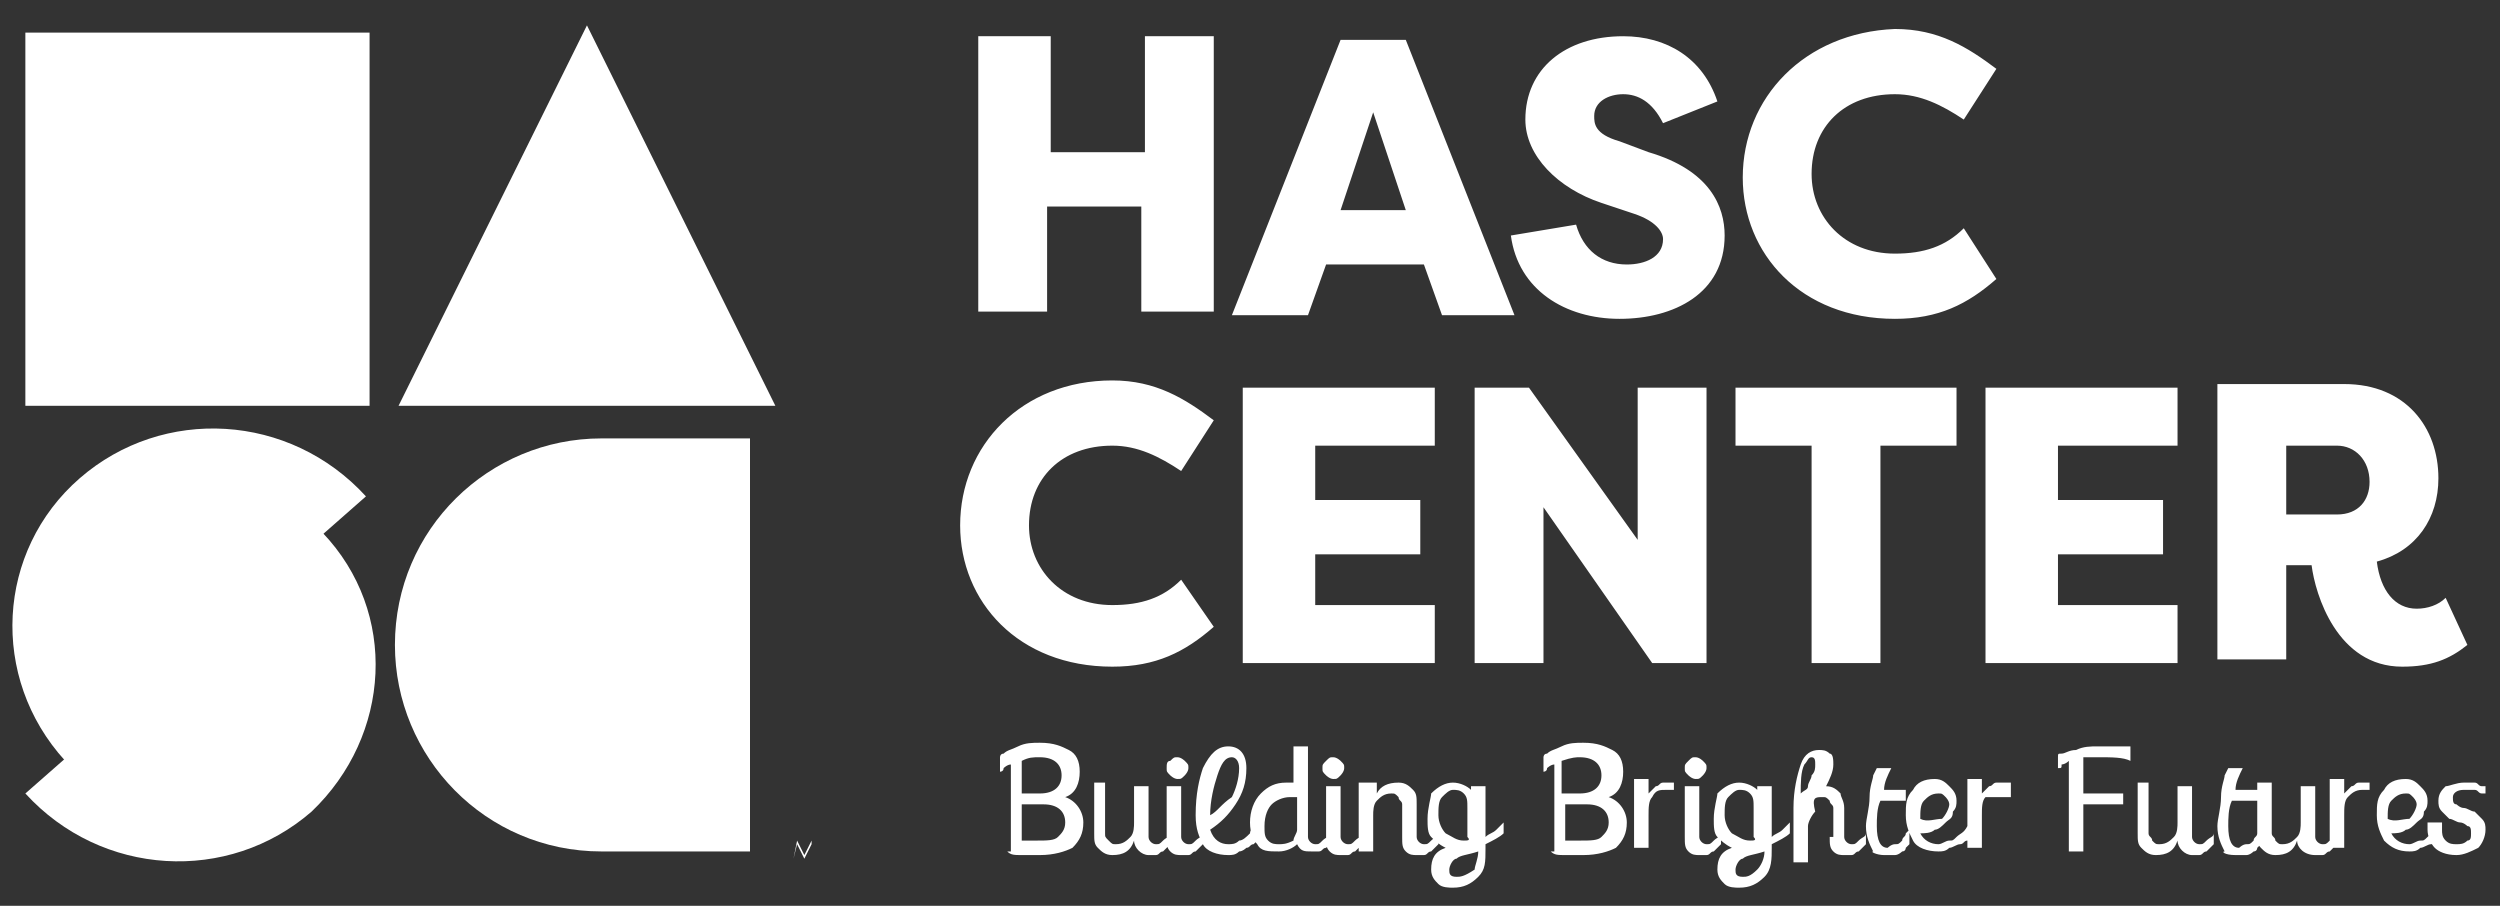 <svg width="69" height="25" viewBox="0 0 69 25" fill="none" xmlns="http://www.w3.org/2000/svg">
<rect x="0" y="0" width="69" height="25" fill="#333333" stroke="none"/>
<g clip-path="url(#clip0_1_16)">
<path d="M21.9 23.7L22 23.3L22.2 23.7L22.4 23.3V23.7V23.2L22.2 23.6L22 23.2L21.9 23.7ZM21.8 23.1H21.4H21.6H21.8C21.8 23.2 21.8 23.2 21.8 23.1Z" fill="white"/>
<path d="M20.7 23.5H16.6C13.4 23.5 10.9 20.9 10.9 17.8C10.9 14.6 13.5 12.1 16.6 12.1H20.7V23.5Z" fill="white"/>
<path d="M11 11.2L16.2 0.7L21.4 11.2H11Z" fill="white"/>
<path d="M8.9 14.7L0.7 21.9C2.8 24.2 6.3 24.4 8.6 22.4C10.8 20.3 11 16.9 8.9 14.7Z" fill="white"/>
<path d="M10.1 13.7C8 11.4 4.5 11.2 2.2 13.2C-0.1 15.2 -0.3 18.7 1.8 21L10.1 13.7Z" fill="white"/>
<path d="M10.2 0.9H0.7V11.2H10.2V0.9Z" fill="white"/>
<path d="M48.1 4.9C48.1 7 49.7 8.8 52.3 8.8C53.5 8.8 54.3 8.4 55.1 7.7L54.2 6.3C53.7 6.8 53.1 7 52.3 7C50.9 7 50 6 50 4.8C50 3.5 50.9 2.6 52.3 2.6C53 2.6 53.6 2.9 54.2 3.3L55.1 1.9C54.3 1.3 53.5 0.8 52.3 0.8C49.8 0.9 48.1 2.7 48.1 4.9ZM41.7 6.5C41.9 8 43.2 8.8 44.7 8.8C46.2 8.8 47.6 8.1 47.6 6.5C47.6 5.7 47.2 4.7 45.5 4.2L44.7 3.9C44 3.7 44 3.4 44 3.2C44 2.8 44.4 2.6 44.8 2.6C45.2 2.6 45.6 2.8 45.9 3.4L47.4 2.8C47 1.6 46 1 44.8 1C43.2 1 42.1 1.9 42.1 3.3C42.1 4.3 43 5.2 44.2 5.6L45.1 5.9C45.7 6.1 45.9 6.4 45.9 6.6C45.9 7.1 45.4 7.3 44.9 7.3C44.2 7.3 43.7 6.9 43.5 6.2L41.7 6.5ZM37.9 3.1L38.8 5.8H37L37.9 3.1ZM36.1 8.7L36.6 7.3H39.3L39.8 8.7H41.8L38.8 1.1H37L34 8.7H36.1ZM33.5 8.7V1H31.6V4.2H29V1H27V8.6H28.9V5.7H31.5V8.6H33.5V8.7Z" fill="white"/>
<path d="M67.3 13.2C67.3 11.8 66.4 10.6 64.7 10.6H61.2V18.2H63.1V15.6H63.8C63.9 16.4 64.5 18.4 66.3 18.4C67.1 18.4 67.6 18.2 68.1 17.8L67.5 16.5C67.3 16.7 67 16.8 66.7 16.8C66.1 16.8 65.7 16.3 65.6 15.5C66.7 15.2 67.3 14.3 67.3 13.2ZM63.1 14.2V12.3H64.5C65 12.3 65.4 12.7 65.4 13.3C65.4 13.8 65.1 14.2 64.5 14.2H63.1ZM60.1 18.3V16.7H56.8V15.3H59.7V13.8H56.8V12.3H60.1V10.7H54.8V18.3H60.1ZM47.9 10.7V12.3H50V18.3H51.9V12.3H54V10.7H47.9ZM45.6 18.3H47.1V10.7H45.2V14.9L42.2 10.7H40.7V18.3H42.6V14L45.6 18.3ZM39.6 18.3V16.7H36.3V15.3H39.2V13.8H36.3V12.3H39.6V10.7H34.3V18.3H39.6ZM26.5 14.5C26.5 16.6 28.1 18.4 30.7 18.4C31.9 18.4 32.7 18 33.5 17.3L32.6 16C32.1 16.5 31.5 16.7 30.7 16.7C29.3 16.7 28.4 15.7 28.4 14.5C28.4 13.2 29.3 12.3 30.7 12.3C31.4 12.3 32 12.6 32.6 13L33.5 11.6C32.7 11 31.9 10.5 30.7 10.5C28.2 10.5 26.5 12.3 26.5 14.5Z" fill="white"/>
<path d="M68.5 21.7C68.4 21.7 68.4 21.6 68.3 21.6C68.2 21.6 68.1 21.6 68 21.6C67.8 21.6 67.6 21.7 67.5 21.7C67.4 21.8 67.3 21.9 67.3 22.1C67.3 22.2 67.3 22.3 67.4 22.4C67.5 22.5 67.5 22.5 67.6 22.6C67.7 22.6 67.8 22.7 67.9 22.7C68 22.7 68.1 22.8 68.1 22.8C68.2 22.8 68.2 22.9 68.2 23C68.2 23.1 68.2 23.2 68.1 23.2C68 23.3 67.9 23.3 67.8 23.3C67.7 23.3 67.6 23.3 67.5 23.2C67.4 23.1 67.4 23 67.4 22.9C67.4 22.8 67.4 22.7 67.4 22.7H67C67 22.7 67 22.7 67 22.8V22.9C67 23.1 67.1 23.3 67.2 23.4C67.3 23.5 67.5 23.6 67.8 23.6C68 23.6 68.2 23.5 68.4 23.4C68.5 23.3 68.6 23.1 68.6 22.9C68.6 22.8 68.6 22.7 68.5 22.6C68.4 22.5 68.4 22.5 68.3 22.4C68.2 22.4 68.1 22.3 68 22.3C67.9 22.3 67.8 22.2 67.8 22.2C67.7 22.2 67.7 22.1 67.7 22C67.7 21.9 67.8 21.8 68 21.8C68.1 21.8 68.2 21.8 68.3 21.8C68.4 21.8 68.4 21.9 68.5 21.9C68.5 21.9 68.5 21.9 68.6 21.9V21.7H68.5ZM65.9 22.6C65.9 22.4 65.9 22.2 66 22.1C66.1 22 66.2 21.9 66.4 21.9C66.5 21.9 66.5 21.9 66.6 22C66.6 22 66.7 22.1 66.7 22.2C66.7 22.3 66.6 22.5 66.5 22.6C66.3 22.6 66.1 22.7 65.9 22.6ZM67.4 23.1V22.6C67.4 22.6 67.4 22.6 67.4 22.7L67.3 22.8C67.1 23 67.1 23 67 23.1C66.9 23.2 66.9 23.2 66.8 23.2C66.7 23.2 66.6 23.3 66.5 23.3C66.3 23.3 66.1 23.2 66 23C66.1 23 66.3 23 66.4 22.9C66.5 22.9 66.6 22.8 66.7 22.7C66.8 22.6 66.9 22.6 66.9 22.4C67 22.3 67 22.2 67 22.1C67 21.9 66.9 21.8 66.8 21.7C66.7 21.6 66.6 21.5 66.4 21.5C66.1 21.5 65.9 21.6 65.8 21.8C65.6 22 65.6 22.2 65.6 22.5C65.6 22.8 65.7 23 65.8 23.2C66 23.4 66.2 23.5 66.5 23.5C66.6 23.5 66.7 23.5 66.8 23.4C66.9 23.4 67 23.3 67.1 23.3C67.2 23.3 67.2 23.2 67.3 23.2C67.4 23.2 67.3 23.2 67.4 23.1C67.3 23.2 67.3 23.2 67.4 23.1ZM65.5 21.6H65.3C65.2 21.6 65.1 21.6 65.1 21.6C65 21.6 65 21.7 64.9 21.7L64.8 21.8L64.7 21.9V21.5H64.3V23.4H64.7V22.5C64.7 22.3 64.7 22.1 64.8 22C64.9 21.9 65 21.8 65.2 21.8C65.3 21.8 65.3 21.8 65.4 21.8V21.6H65.5ZM62.7 21.6H62.3V23C62.3 23.2 62.3 23.3 62.4 23.4C62.5 23.5 62.6 23.6 62.8 23.6C63.1 23.6 63.3 23.5 63.4 23.2C63.4 23.4 63.6 23.6 63.9 23.6C64 23.6 64 23.6 64.1 23.6C64.2 23.6 64.2 23.5 64.3 23.5L64.4 23.4L64.5 23.3V22.9V23C64.5 23.1 64.4 23.1 64.3 23.2C64.2 23.3 64.2 23.3 64.1 23.3C64 23.3 63.9 23.2 63.9 23.1V21.7H63.5V22.7C63.5 22.8 63.5 23 63.4 23.1C63.3 23.2 63.2 23.3 63 23.3C62.9 23.3 62.9 23.3 62.8 23.2C62.8 23.1 62.7 23.1 62.7 23V21.6ZM61.7 23.6C61.8 23.6 61.9 23.6 62 23.6C62.1 23.6 62.2 23.5 62.2 23.5C62.3 23.5 62.3 23.4 62.3 23.4L62.4 23.3V22.8V22.9L62.3 23C62.3 23.1 62.2 23.1 62.2 23.2C62.1 23.3 62.1 23.3 62 23.3C61.9 23.3 61.8 23.4 61.8 23.4C61.6 23.4 61.5 23.2 61.5 22.8C61.5 22.6 61.5 22.3 61.6 22.1H62.3V21.8H61.7C61.7 21.6 61.8 21.4 61.9 21.2H61.5L61.4 21.4C61.4 21.5 61.3 21.7 61.3 22C61.3 22.3 61.2 22.6 61.2 22.8C61.2 23.1 61.3 23.3 61.4 23.5C61.3 23.5 61.4 23.6 61.7 23.6ZM59.4 21.6H59V23C59 23.2 59 23.3 59.1 23.4C59.2 23.5 59.3 23.6 59.5 23.6C59.8 23.6 60 23.5 60.1 23.2C60.1 23.4 60.3 23.6 60.5 23.6C60.6 23.6 60.6 23.6 60.7 23.6C60.8 23.6 60.8 23.5 60.9 23.5L61 23.4L61.1 23.3V22.9V23C61.1 23.1 61 23.1 60.9 23.2C60.8 23.3 60.8 23.3 60.7 23.3C60.6 23.3 60.5 23.2 60.5 23.1V21.7H60.1V22.7C60.1 22.8 60.1 23 60 23.1C59.9 23.2 59.8 23.3 59.6 23.3C59.5 23.3 59.5 23.3 59.4 23.2C59.4 23.1 59.3 23.1 59.3 23V21.6H59.4ZM56.8 21.2C56.9 21.2 56.9 21.2 56.9 21.1C56.9 21.1 57 21.1 57.1 21V23.5H57.5V22.2H58.6V21.9H57.5V20.9C57.6 20.9 57.8 20.9 57.9 20.9C58.3 20.9 58.6 20.9 58.8 21V20.6H58.7C58.7 20.6 58.6 20.6 58.4 20.6C58.3 20.6 58.1 20.6 57.9 20.6C57.7 20.6 57.5 20.6 57.3 20.7C57.1 20.7 57 20.8 56.9 20.8C56.8 20.8 56.8 20.8 56.8 20.9V21.2ZM55.5 21.6H55.3C55.2 21.6 55.1 21.6 55.1 21.6C55 21.6 55 21.7 54.9 21.7L54.8 21.8L54.7 21.9V21.5H54.3V23.4H54.7V22.5C54.7 22.3 54.7 22.1 54.8 22C55 22 55.1 22 55.3 22C55.4 22 55.4 22 55.5 22V21.6ZM53 22.6C53 22.4 53 22.2 53.1 22.1C53.2 22 53.3 21.9 53.5 21.9C53.6 21.9 53.6 21.9 53.7 22C53.7 22 53.8 22.1 53.8 22.2C53.8 22.3 53.7 22.5 53.6 22.6C53.4 22.6 53.2 22.7 53 22.6ZM54.4 23.1V22.6C54.4 22.6 54.4 22.6 54.4 22.7L54.3 22.8C54.2 23 54.1 23 54 23.1C53.9 23.2 53.9 23.2 53.8 23.2C53.7 23.2 53.6 23.3 53.5 23.3C53.3 23.3 53.1 23.2 53 23C53.1 23 53.3 23 53.4 22.9C53.5 22.9 53.6 22.8 53.7 22.7C53.8 22.6 53.9 22.6 53.9 22.4C54 22.3 54 22.2 54 22.1C54 21.9 53.9 21.8 53.8 21.7C53.7 21.6 53.6 21.5 53.4 21.5C53.1 21.5 52.9 21.6 52.8 21.8C52.6 22 52.6 22.2 52.6 22.5C52.6 22.8 52.7 23 52.8 23.2C52.9 23.4 53.2 23.5 53.5 23.5C53.6 23.5 53.7 23.5 53.8 23.4C53.9 23.4 54 23.3 54.1 23.3C54.2 23.3 54.2 23.2 54.3 23.2C54.3 23.3 54.3 23.2 54.4 23.1C54.4 23.2 54.4 23.2 54.4 23.1ZM52 23.6C52.1 23.6 52.2 23.6 52.3 23.6C52.4 23.6 52.5 23.5 52.5 23.5C52.6 23.5 52.6 23.4 52.6 23.4L52.7 23.3V22.8V22.9L52.6 23C52.6 23.1 52.5 23.1 52.5 23.2C52.4 23.3 52.4 23.3 52.3 23.3C52.2 23.3 52.1 23.4 52.1 23.4C51.9 23.4 51.8 23.2 51.8 22.8C51.8 22.6 51.8 22.3 51.9 22.1H52.6V21.8H52C52 21.6 52.1 21.4 52.2 21.2H51.8L51.7 21.4C51.7 21.5 51.6 21.7 51.6 22C51.6 22.3 51.5 22.6 51.5 22.8C51.5 23.1 51.6 23.3 51.7 23.5C51.6 23.5 51.8 23.6 52 23.6ZM50 20.9C50.1 20.9 50.1 21 50.1 21.1C50.1 21.2 50.1 21.3 50 21.4C50 21.5 49.9 21.6 49.9 21.7C49.9 21.8 49.8 21.8 49.7 21.9C49.7 21.6 49.7 21.3 49.8 21.1C49.9 21 49.9 20.9 50 20.9ZM50.5 23.1C50.5 23.3 50.5 23.4 50.6 23.5C50.7 23.6 50.8 23.6 50.9 23.6C51 23.6 51 23.6 51.1 23.6C51.2 23.6 51.2 23.5 51.3 23.5L51.4 23.4L51.5 23.3V22.9V23C51.5 23.1 51.4 23.1 51.3 23.2C51.2 23.3 51.2 23.3 51.1 23.3C51 23.3 50.9 23.2 50.9 23.1V22.3C50.9 22.1 50.8 22 50.8 21.9C50.7 21.8 50.6 21.7 50.4 21.7C50.5 21.5 50.6 21.3 50.6 21.1C50.6 21 50.6 20.8 50.5 20.8C50.4 20.7 50.3 20.7 50.2 20.7C50 20.7 49.8 20.8 49.7 21.1C49.6 21.4 49.5 21.8 49.5 22.3V23.8H49.9V22.8C49.9 22.7 50 22.5 50.1 22.4C50 22 50.1 22 50.3 22C50.4 22 50.4 22 50.5 22.1C50.5 22.2 50.6 22.2 50.6 22.3V23.1H50.5ZM48.1 24.2C47.9 24.2 47.9 24.1 47.9 24C47.9 23.9 48 23.7 48.1 23.7C48.2 23.6 48.4 23.6 48.7 23.5C48.7 23.7 48.6 23.9 48.5 24C48.3 24.2 48.2 24.2 48.1 24.2ZM48.3 23.2C48.1 23.2 48 23.1 47.8 23C47.7 22.9 47.6 22.7 47.6 22.5C47.6 22.3 47.6 22.1 47.7 22C47.8 21.9 47.9 21.8 48 21.8C48.1 21.8 48.2 21.8 48.3 21.9C48.4 22 48.4 22.1 48.4 22.3V23.1C48.5 23.2 48.4 23.2 48.3 23.2ZM47.3 22.6C47.3 22.8 47.3 23 47.4 23.1C47.5 23.2 47.6 23.3 47.8 23.4C47.5 23.5 47.4 23.7 47.4 24C47.4 24.2 47.5 24.3 47.6 24.4C47.7 24.5 47.9 24.5 48 24.5C48.3 24.5 48.5 24.4 48.7 24.2C48.9 24 48.9 23.7 48.9 23.4V23.3C49.1 23.2 49.3 23.1 49.4 23V22.6V22.7C49.4 22.7 49.3 22.8 49.2 22.9C49.1 23 49 23 48.9 23.1V21.7H48.5V21.8C48.4 21.7 48.2 21.6 48 21.6C47.8 21.6 47.6 21.7 47.4 21.9C47.4 22 47.3 22.3 47.3 22.6ZM46.5 23.1C46.5 23.3 46.5 23.4 46.6 23.5C46.7 23.6 46.8 23.6 46.9 23.6C47 23.6 47 23.6 47.1 23.6C47.2 23.6 47.2 23.5 47.3 23.5L47.4 23.4L47.5 23.3V22.9V23C47.5 23.1 47.4 23.1 47.3 23.2C47.2 23.3 47.2 23.3 47.1 23.3C47 23.3 46.9 23.2 46.9 23.1V21.7H46.5V23.1ZM46.5 21.2C46.5 21.3 46.5 21.3 46.6 21.4C46.6 21.4 46.7 21.5 46.8 21.5C46.9 21.5 46.9 21.5 47 21.4C47 21.4 47.1 21.3 47.1 21.2C47.1 21.1 47.1 21.1 47 21C47 21 46.9 20.9 46.8 20.9C46.7 20.9 46.7 20.9 46.6 21C46.5 21.1 46.5 21.1 46.5 21.2ZM46.3 21.6H46.1C46 21.6 45.9 21.6 45.9 21.6C45.8 21.6 45.8 21.7 45.7 21.7L45.6 21.8L45.5 21.9V21.5H45.1V23.4H45.5V22.5C45.5 22.3 45.5 22.1 45.6 22C45.7 21.8 45.8 21.8 46 21.8C46.1 21.8 46.1 21.8 46.2 21.8V21.6H46.3ZM43.6 20.9C44 20.9 44.2 21.1 44.2 21.4C44.2 21.7 44 21.9 43.6 21.9H43.1V21C43.4 20.9 43.5 20.9 43.6 20.9ZM43.8 22.2C44.2 22.2 44.4 22.4 44.4 22.7C44.4 22.9 44.3 23 44.2 23.1C44.1 23.2 43.9 23.2 43.6 23.2C43.5 23.2 43.3 23.2 43.2 23.2V22.2H43.8ZM42.8 23.5C42.9 23.6 43 23.6 43.2 23.6C43.3 23.6 43.5 23.6 43.7 23.6C44.1 23.6 44.4 23.5 44.6 23.4C44.8 23.2 44.9 23 44.9 22.7C44.9 22.4 44.7 22.1 44.4 22C44.7 21.9 44.8 21.6 44.8 21.3C44.8 21 44.7 20.8 44.5 20.7C44.3 20.6 44.1 20.5 43.7 20.5C43.5 20.5 43.3 20.5 43.1 20.6C42.9 20.7 42.8 20.7 42.7 20.8C42.6 20.8 42.6 20.9 42.6 20.9V21.3C42.6 21.3 42.7 21.3 42.7 21.2C42.7 21.2 42.8 21.1 42.9 21.1V23.5H42.8ZM40.2 24.2C40 24.2 40 24.1 40 24C40 23.9 40.1 23.7 40.2 23.7C40.3 23.6 40.5 23.6 40.8 23.5C40.8 23.7 40.7 23.9 40.7 24C40.4 24.2 40.3 24.2 40.2 24.2ZM40.4 23.2C40.2 23.2 40.1 23.1 39.9 23C39.8 22.9 39.7 22.7 39.7 22.5C39.7 22.3 39.7 22.1 39.8 22C39.9 21.9 40 21.8 40.1 21.8C40.2 21.8 40.3 21.8 40.4 21.9C40.5 22 40.5 22.1 40.5 22.3V23.1C40.6 23.2 40.5 23.2 40.4 23.2ZM39.4 22.6C39.4 22.8 39.4 23 39.5 23.1C39.6 23.2 39.7 23.3 39.9 23.4C39.6 23.5 39.5 23.7 39.5 24C39.5 24.2 39.6 24.3 39.7 24.4C39.8 24.5 40 24.5 40.1 24.5C40.4 24.5 40.6 24.4 40.8 24.2C41 24 41 23.8 41 23.4V23.3C41.2 23.2 41.4 23.1 41.5 23V22.6V22.7C41.5 22.7 41.4 22.8 41.3 22.9C41.2 23 41.1 23 41 23.1V21.7H40.6V21.8C40.5 21.7 40.3 21.6 40.1 21.6C39.9 21.6 39.7 21.7 39.5 21.9C39.5 22 39.4 22.3 39.4 22.6ZM37.9 21.6H37.5V23.5H37.9V22.5C37.9 22.4 37.9 22.2 38 22.1C38.1 22 38.2 21.9 38.4 21.9C38.5 21.9 38.5 21.9 38.6 22C38.6 22.1 38.7 22.1 38.7 22.2V23.1C38.7 23.3 38.7 23.4 38.8 23.5C38.9 23.6 39 23.6 39.1 23.6C39.2 23.6 39.2 23.6 39.3 23.6C39.4 23.6 39.4 23.5 39.5 23.5L39.6 23.4L39.7 23.3V22.9V23C39.7 23.1 39.6 23.1 39.5 23.2C39.4 23.3 39.4 23.3 39.3 23.3C39.2 23.3 39.1 23.2 39.1 23.1V22.2C39.1 22 39.1 21.9 39 21.8C38.9 21.7 38.8 21.6 38.6 21.6C38.3 21.6 38.1 21.7 38 21.9V21.6H37.9ZM36.6 23.1C36.6 23.3 36.6 23.4 36.7 23.5C36.8 23.6 36.9 23.6 37 23.6C37.1 23.6 37.1 23.6 37.2 23.6C37.3 23.6 37.3 23.5 37.4 23.5L37.5 23.4L37.6 23.3V22.9V23C37.6 23.1 37.5 23.1 37.4 23.2C37.3 23.3 37.3 23.3 37.2 23.3C37.1 23.3 37 23.2 37 23.1V21.7H36.6V23.1ZM36.5 21.2C36.5 21.3 36.5 21.3 36.6 21.4C36.6 21.4 36.7 21.5 36.8 21.5C36.9 21.5 36.9 21.5 37 21.4C37 21.4 37.1 21.3 37.1 21.2C37.1 21.1 37.1 21.1 37 21C37 21 36.9 20.9 36.8 20.9C36.7 20.9 36.7 20.9 36.6 21C36.5 21.1 36.5 21.1 36.5 21.2ZM35.3 23.3C35.2 23.3 35.1 23.3 35 23.2C34.9 23.1 34.9 23 34.9 22.8C34.9 22.5 35 22.3 35.1 22.2C35.2 22.1 35.4 22 35.6 22C35.7 22 35.8 22 35.8 22V22.9C35.8 23 35.7 23.1 35.7 23.2C35.5 23.3 35.4 23.3 35.3 23.3ZM36.1 20.6H35.7V21.6C35.6 21.6 35.5 21.6 35.5 21.6C35.2 21.6 35 21.7 34.8 21.9C34.6 22.1 34.5 22.4 34.5 22.7C34.5 23 34.6 23.2 34.7 23.3C34.8 23.5 35 23.5 35.3 23.5C35.5 23.5 35.7 23.4 35.8 23.3C35.9 23.5 36 23.5 36.2 23.5C36.3 23.5 36.3 23.5 36.4 23.5C36.5 23.5 36.5 23.4 36.6 23.4L36.7 23.3L36.8 23.2V22.8L36.7 23C36.7 23.1 36.6 23.1 36.5 23.2C36.4 23.3 36.4 23.3 36.3 23.3C36.2 23.3 36.1 23.2 36.1 23.1V20.6ZM33.4 22.5C33.4 22.1 33.5 21.7 33.6 21.4C33.7 21.1 33.8 20.9 34 20.9C34.1 20.9 34.2 21 34.2 21.2C34.2 21.5 34.1 21.8 34 22C33.7 22.2 33.6 22.4 33.4 22.5ZM33 22.5C33 22.9 33.1 23.1 33.2 23.3C33.3 23.5 33.6 23.6 33.9 23.6C34 23.6 34.1 23.6 34.2 23.5C34.3 23.5 34.4 23.4 34.4 23.4C34.5 23.4 34.5 23.3 34.6 23.3C34.7 23.2 34.7 23.2 34.7 23.2C34.7 23.2 34.7 23.2 34.7 23.1V22.7L34.6 22.8C34.6 22.8 34.5 22.9 34.5 23C34.4 23.1 34.3 23.2 34.2 23.2C34.1 23.3 34 23.3 33.9 23.3C33.7 23.3 33.5 23.2 33.4 22.9C33.7 22.7 33.9 22.5 34.1 22.2C34.3 21.9 34.4 21.6 34.4 21.2C34.4 20.8 34.2 20.6 33.9 20.6C33.6 20.6 33.4 20.8 33.2 21.2C33.1 21.5 33 21.9 33 22.5ZM32.2 23.1C32.2 23.3 32.2 23.4 32.3 23.5C32.4 23.6 32.5 23.6 32.6 23.6C32.7 23.6 32.7 23.6 32.8 23.6C32.9 23.6 32.9 23.5 33 23.5L33.1 23.4L33.2 23.3V22.9V23C33.2 23.1 33.1 23.1 33 23.2C32.9 23.3 32.9 23.3 32.8 23.3C32.7 23.3 32.6 23.2 32.6 23.1V21.7H32.2V23.1ZM32.2 21.2C32.2 21.3 32.2 21.3 32.3 21.4C32.3 21.4 32.4 21.5 32.5 21.5C32.6 21.5 32.6 21.5 32.7 21.4C32.7 21.4 32.8 21.3 32.8 21.2C32.8 21.1 32.8 21.1 32.7 21C32.7 21 32.6 20.9 32.5 20.9C32.4 20.9 32.4 20.9 32.3 21C32.2 21 32.2 21.1 32.2 21.2ZM30.6 21.6H30.2V23C30.2 23.2 30.2 23.3 30.3 23.4C30.4 23.5 30.5 23.6 30.7 23.6C31 23.6 31.2 23.5 31.3 23.2C31.3 23.4 31.5 23.6 31.7 23.6C31.8 23.6 31.8 23.6 31.9 23.6C32 23.6 32 23.5 32.1 23.5L32.2 23.4L32.3 23.3V22.9V23C32.3 23.1 32.2 23.1 32.1 23.2C32 23.3 32 23.3 31.9 23.3C31.8 23.3 31.7 23.2 31.7 23.1V21.7H31.3V22.7C31.3 22.8 31.3 23 31.2 23.1C31.1 23.2 31 23.3 30.8 23.3C30.7 23.3 30.7 23.3 30.6 23.2C30.5 23.1 30.5 23.1 30.5 23V21.6H30.6ZM28.7 20.9C29.1 20.9 29.3 21.1 29.3 21.4C29.3 21.7 29.1 21.9 28.7 21.9H28.2V21C28.4 20.9 28.5 20.9 28.7 20.9ZM28.8 22.2C29.2 22.2 29.4 22.4 29.4 22.7C29.4 22.9 29.3 23 29.2 23.1C29.1 23.2 28.9 23.2 28.6 23.2C28.5 23.2 28.3 23.2 28.2 23.2V22.2H28.8ZM27.8 23.5C27.9 23.6 28 23.6 28.2 23.6C28.3 23.6 28.5 23.6 28.7 23.6C29.1 23.6 29.4 23.5 29.6 23.4C29.8 23.2 29.9 23 29.9 22.7C29.9 22.4 29.7 22.1 29.4 22C29.7 21.9 29.8 21.6 29.8 21.3C29.8 21 29.7 20.8 29.5 20.7C29.3 20.6 29.1 20.5 28.7 20.5C28.5 20.5 28.3 20.5 28.1 20.6C27.9 20.7 27.8 20.7 27.7 20.8C27.6 20.8 27.6 20.9 27.6 20.9V21.3C27.6 21.3 27.7 21.3 27.7 21.2C27.7 21.2 27.8 21.1 27.9 21.1V23.5H27.8Z" fill="white"/>
</g>
<defs>
<clipPath id="clip0_1_16">
<rect width="69" height="25" fill="white"/>
</clipPath>
</defs>
</svg>
